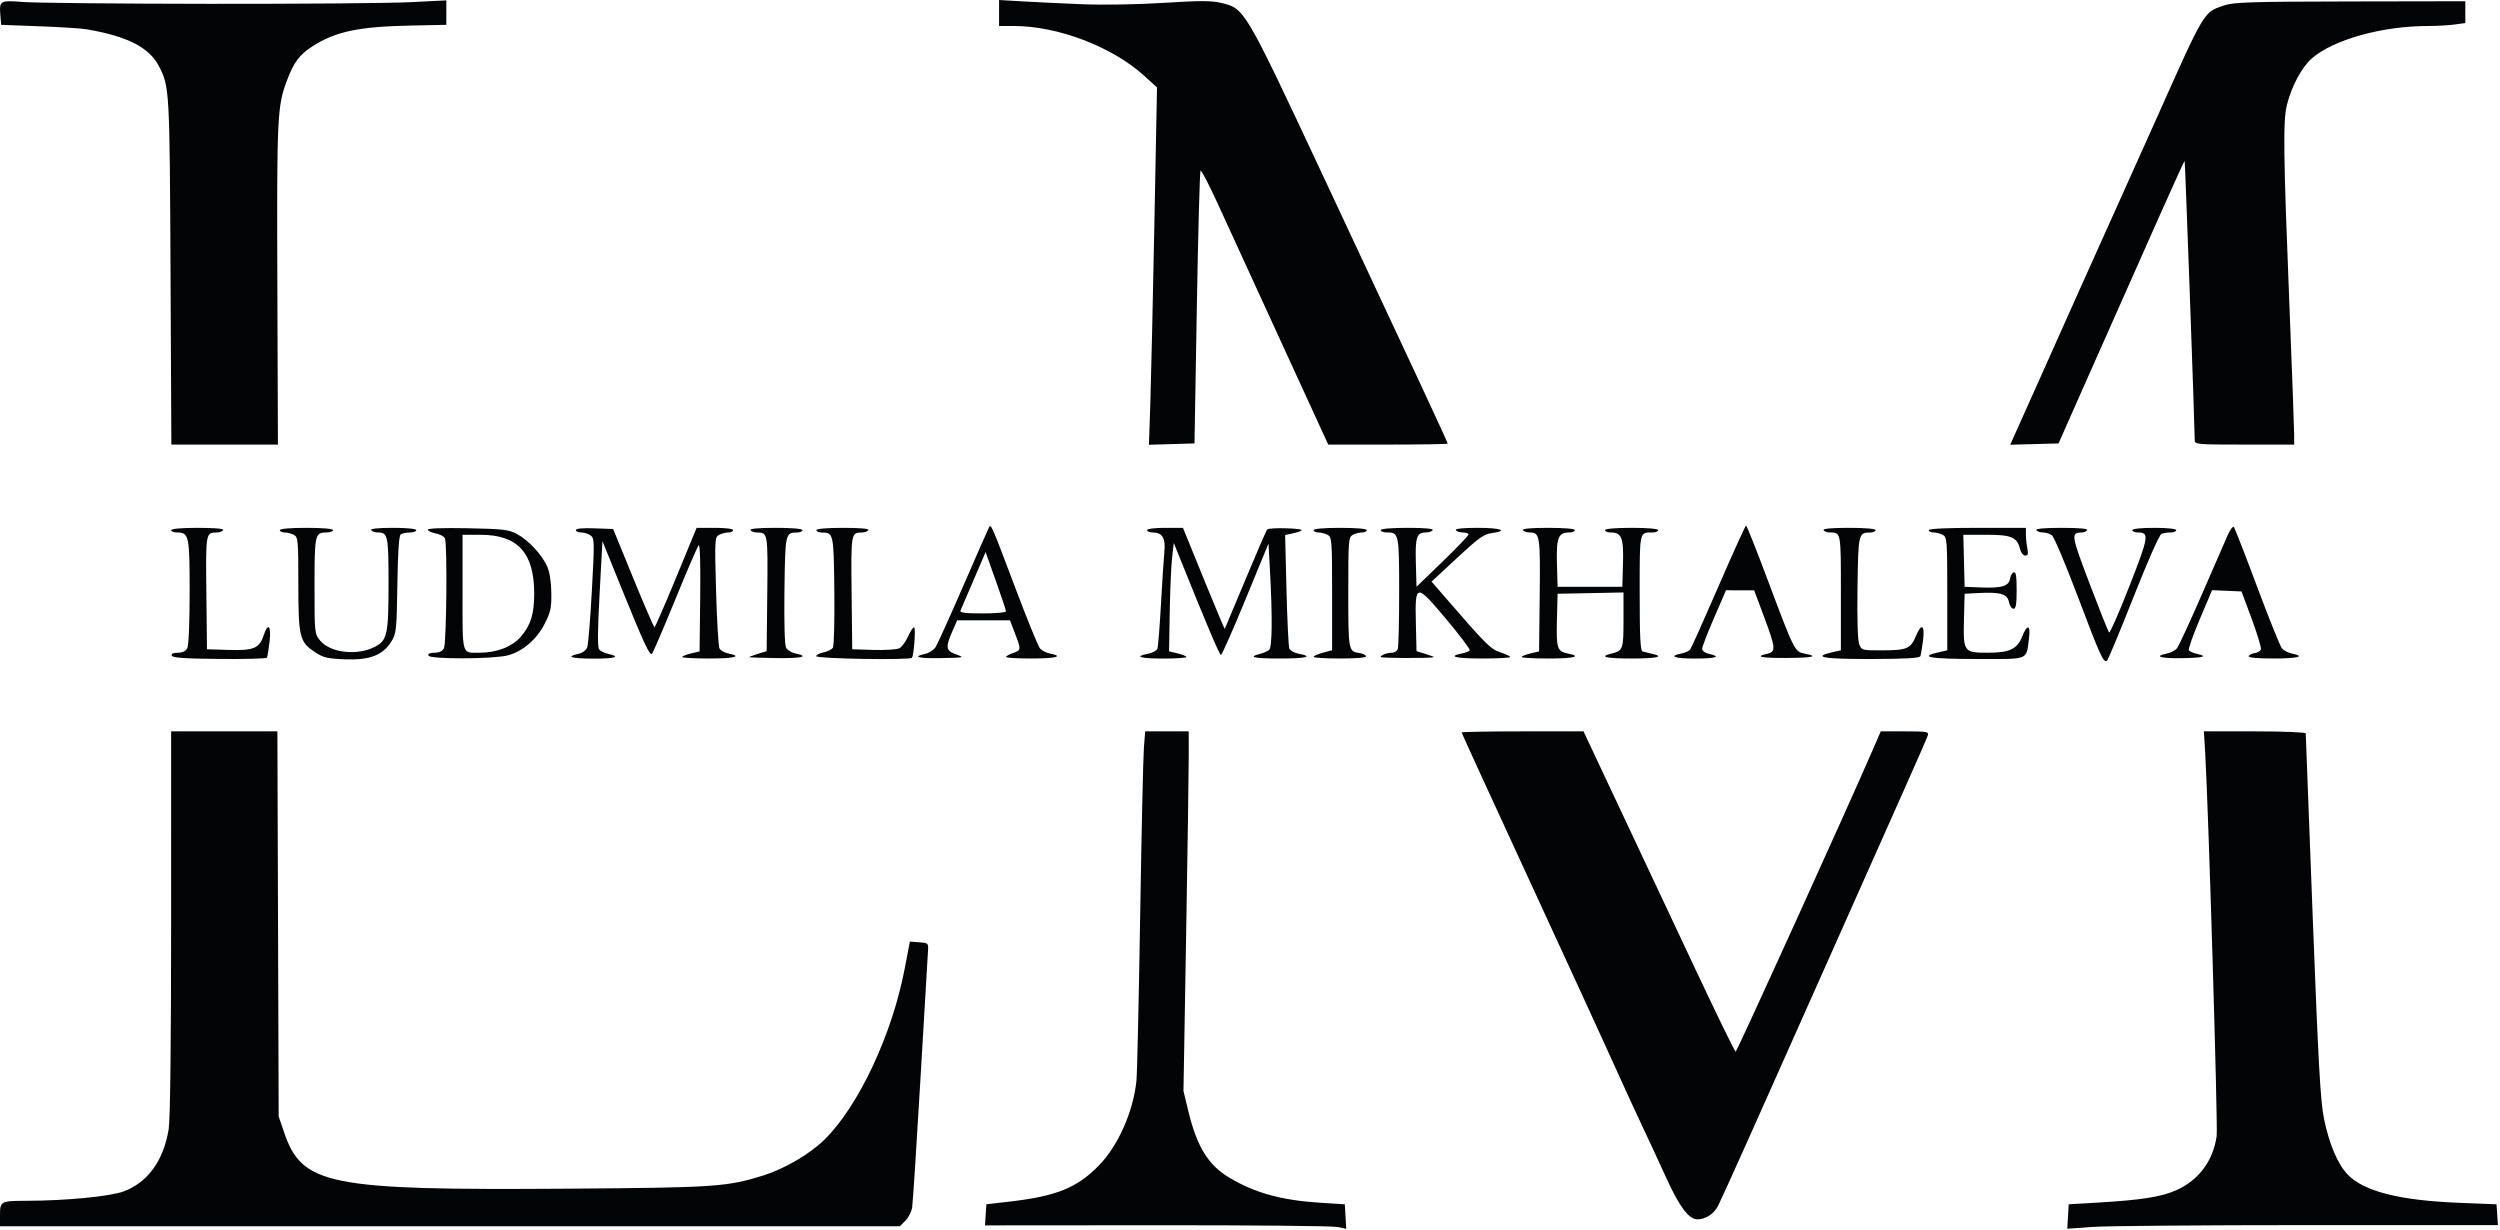 <?xml version="1.0" encoding="UTF-8"?> <svg xmlns="http://www.w3.org/2000/svg" width="1081" height="532" viewBox="0 0 1081 532" fill="none"><path fill-rule="evenodd" clip-rule="evenodd" d="M90.5 1.662C129.55 1.704 168.587 1.383 177.25 0.949L193 0.158L192.994 5.449L192.989 10.739L178.244 11.033C155.169 11.493 145.237 13.553 135.224 19.958C129.461 23.645 127.079 26.834 124.015 34.965C119.888 45.917 119.668 50.666 119.927 122.989L120.176 192.239H97.135H74.094L73.738 117.489C73.361 38.515 73.296 37.376 68.663 28.518C64.452 20.465 55.104 15.711 37.5 12.668C35.3 12.288 26.075 11.698 17 11.358L0.5 10.739L0.183 6.884C-0.366 0.196 -0.168 0.078 10.233 0.875C15.33 1.265 51.45 1.619 90.5 1.662ZM468.07 1.833C477.076 2.198 491.897 1.944 503.231 1.231C518.934 0.242 523.865 0.247 528.077 1.257C538.23 3.693 538.069 3.419 572.192 76.24C610.946 158.943 626 191.277 626 191.815C626 192.048 614.374 192.239 600.165 192.239H574.33L570.774 184.489C568.819 180.227 564.943 171.789 562.162 165.739C559.381 159.689 551.642 142.814 544.964 128.239C538.286 113.664 529.873 95.316 526.269 87.465C522.664 79.614 519.445 73.461 519.115 73.791C518.785 74.121 518.062 100.794 517.507 133.065L516.5 191.739L506.648 192.026L496.796 192.314L497.397 174.526C497.727 164.743 498.513 129.976 499.143 97.266L500.289 37.793L494.737 32.747C480.953 20.22 457.433 11.239 438.412 11.239H432V5.62V0L442.25 0.601C447.888 0.931 459.506 1.485 468.07 1.833ZM1066 5.253V9.967L1061.36 10.603C1058.81 10.953 1053.67 11.239 1049.93 11.239C1030.03 11.239 1008.87 17.149 999.583 25.3C995.309 29.053 990.896 37.278 988.888 45.239C987.141 52.16 987.312 65.947 989.97 132.734C991.087 160.781 992 185.644 992 187.984V192.239H970.5C949.646 192.239 949 192.179 949 190.233C949 184.734 944.85 69.755 944.644 69.55C944.431 69.337 932.118 96.881 900.076 169.239L890.113 191.739L879.665 192.022L869.217 192.304L878.977 170.522C884.345 158.541 893.355 138.389 898.999 125.739C904.643 113.089 911.721 97.339 914.729 90.739C917.737 84.139 925.766 66.265 932.571 51.019C953.438 4.272 952.789 5.355 961.716 2.338C965.853 0.939 973.225 0.708 1016.25 0.629L1066 0.539V5.253ZM439.032 254.239C444.11 267.714 448.903 279.475 449.684 280.374C450.464 281.274 452.429 282.275 454.051 282.599C460.125 283.814 456.644 284.739 446 284.739C439.95 284.739 435 284.446 435 284.087C435 283.728 436.35 282.964 438 282.389C441.577 281.142 441.594 280.969 438.861 273.828L436.722 268.239H425.305H413.888L411.955 272.607C408.809 279.719 408.973 281.313 413 282.797C417.339 284.396 417.461 284.364 406.25 284.569C396.964 284.74 394.376 283.974 400.034 282.732C401.703 282.365 403.727 281.058 404.534 279.828C405.34 278.597 410.765 266.603 416.59 253.174C422.414 239.745 427.426 228.358 427.728 227.87C428.543 226.552 429.003 227.626 439.032 254.239ZM764.438 250.989C775.994 281.786 776.017 281.832 780.562 282.685C786.541 283.806 783.774 284.437 772.567 284.508C761.693 284.577 758.543 283.937 763.928 282.755C768.02 281.856 767.918 280.468 762.75 266.64L758.5 255.269L752.414 255.254L746.328 255.239L741.164 267.144C738.324 273.692 736 279.731 736 280.564C736 281.435 737.276 282.36 739 282.739C744.473 283.941 742.108 284.739 732.997 284.763C724.099 284.787 721.212 283.747 726.978 282.593C728.615 282.266 730.348 281.49 730.828 280.868C731.308 280.247 736.826 267.927 743.09 253.489C749.354 239.052 754.715 227.239 755.003 227.239C755.29 227.239 759.536 237.927 764.438 250.989ZM975.991 253.739C981.126 267.489 985.951 279.475 986.715 280.374C987.478 281.274 989.429 282.275 991.051 282.599C997.125 283.814 993.644 284.739 983 284.739C976.114 284.739 972.123 284.365 972.328 283.739C972.509 283.189 973.661 282.592 974.889 282.411C976.118 282.231 977.339 281.519 977.604 280.828C977.87 280.137 976.094 274.209 973.66 267.655L969.233 255.739L962.866 255.468L956.5 255.196L951.194 267.722C948.275 274.611 946.143 280.661 946.455 281.167C946.767 281.672 948.4 282.388 950.083 282.757C955.023 283.842 952.747 284.438 943.062 284.593C934.151 284.737 931.153 283.758 936.949 282.599C938.571 282.275 940.518 281.274 941.276 280.374C942.034 279.475 946.858 269.064 951.995 257.239C957.132 245.414 962.202 233.779 963.261 231.383C964.321 228.987 965.518 227.412 965.922 227.883C966.326 228.354 970.857 239.989 975.991 253.739ZM96.5 229.239C96.16 229.789 94.896 230.246 93.691 230.254C88.967 230.287 88.947 230.402 89.232 256.309L89.5 280.739L98.866 281.028C109.68 281.362 112.152 280.34 113.988 274.774C115.912 268.947 117.348 270.446 116.555 277.454C116.168 280.873 115.651 283.995 115.404 284.394C115.158 284.792 105.891 285.033 94.812 284.929C79.722 284.787 74.562 284.425 74.25 283.489C73.977 282.671 74.887 282.239 76.881 282.239C78.872 282.239 80.289 281.568 80.965 280.305C81.59 279.136 82 269.47 82 255.876C82 231.465 81.734 230.239 76.429 230.239C75.093 230.239 74 229.789 74 229.239C74 228.63 78.52 228.239 85.559 228.239C93.01 228.239 96.898 228.594 96.5 229.239ZM144 229.239C144 229.789 142.74 230.239 141.2 230.239C136.181 230.239 136 231.045 136 253.362C136 274.022 136.008 274.095 138.506 277.064C142.923 282.314 154.521 283.607 162.088 279.693C167.439 276.926 168 274.345 168 252.489C168 231.533 167.73 230.239 163.359 230.239C162.126 230.239 160.84 229.789 160.5 229.239C160.104 228.598 163.49 228.239 169.941 228.239C175.98 228.239 180 228.639 180 229.239C180 229.789 178.762 230.246 177.25 230.254C175.738 230.263 173.971 230.606 173.325 231.017C172.504 231.539 172.052 238.083 171.825 252.752C171.518 272.582 171.374 273.942 169.212 277.418C165.538 283.327 159.828 285.51 149.155 285.088C141.499 284.785 139.794 284.371 136.096 281.923C129.529 277.574 129 275.368 129 252.306C129 233.559 128.879 232.245 127.066 231.274C126.002 230.705 124.202 230.239 123.066 230.239C121.93 230.239 121 229.789 121 229.239C121 228.63 125.5 228.239 132.5 228.239C139.5 228.239 144 228.63 144 229.239ZM223.568 230.923C228.508 233.559 234.363 239.857 236.623 244.967C237.657 247.302 238.332 251.622 238.396 256.307C238.486 262.869 238.1 264.658 235.49 269.764C232.057 276.478 226.148 281.566 219.708 283.351C213.702 285.016 185.802 285.127 185.253 283.489C184.978 282.671 185.886 282.239 187.881 282.239C189.872 282.239 191.289 281.568 191.965 280.305C193.066 278.247 193.46 235.602 192.403 232.848C192.075 231.993 190.275 231.006 188.403 230.655C186.532 230.304 185 229.579 185 229.045C185 228.441 191.523 228.202 202.25 228.413C217.652 228.716 219.936 228.985 223.568 230.923ZM273.81 249.978C278.59 261.659 282.725 271.217 283 271.217C283.275 271.218 287.487 261.548 292.36 249.729L301.22 228.239H309.11C313.703 228.239 317 228.657 317 229.239C317 229.789 316.07 230.239 314.934 230.239C313.798 230.239 311.995 230.707 310.926 231.278C309.06 232.277 309.009 233.222 309.629 255.528C309.983 268.294 310.646 279.467 311.101 280.357C311.556 281.247 313.295 282.248 314.964 282.582C321.205 283.83 317.638 284.739 306.501 284.739C300.176 284.739 295.001 284.446 295.001 284.088C295 283.73 296.688 283.039 298.75 282.551L302.5 281.665L302.769 258.233C302.935 243.78 302.682 235.172 302.109 235.77C301.598 236.303 297.042 246.864 291.986 259.239C286.929 271.614 282.404 282.152 281.929 282.656C280.936 283.711 278.472 278.376 267.94 252.366L260.5 233.993L259.265 256.782C258.398 272.775 258.344 279.949 259.084 280.84C259.664 281.539 261.457 282.4 263.069 282.754C268.683 283.987 265.937 284.838 256.501 284.789C246.899 284.738 244.457 283.956 250.06 282.726C251.893 282.323 253.438 281.189 253.914 279.896C254.351 278.71 255.258 267.633 255.931 255.282C257.082 234.149 257.05 232.748 255.386 231.532C254.413 230.821 252.579 230.239 251.309 230.239C250.039 230.239 249 229.771 249 229.199C249 228.54 251.958 228.265 257.06 228.449L265.12 228.739L273.81 249.978ZM347 229.239C347 229.789 345.988 230.246 344.75 230.254C339.568 230.29 339.522 230.497 339.198 255.17C339.011 269.445 339.282 278.897 339.912 280.075C340.472 281.12 342.295 282.248 343.964 282.582C350.281 283.845 346.594 284.732 335.75 284.558C329.563 284.459 324.275 284.299 324 284.204C323.725 284.108 325.3 283.474 327.5 282.794L331.5 281.56L331.768 256.719C332.052 230.376 332.037 230.287 327.309 230.254C326.104 230.246 324.84 229.789 324.5 229.239C324.102 228.594 327.99 228.239 335.441 228.239C342.48 228.239 347 228.63 347 229.239ZM375.5 229.239C375.16 229.789 373.896 230.246 372.691 230.254C367.967 230.287 367.947 230.402 368.232 256.309L368.5 280.739L377.746 281.026C382.831 281.185 387.86 280.849 388.921 280.281C389.983 279.713 391.646 277.446 392.618 275.244C393.59 273.041 394.771 271.239 395.242 271.239C396.023 271.239 395.246 282.839 394.359 284.409C393.732 285.52 353.004 284.862 352.949 283.739C352.923 283.189 354.331 282.446 356.08 282.089C357.828 281.731 359.656 280.831 360.143 280.089C360.629 279.346 360.908 268.259 360.763 255.451C360.481 230.465 360.442 230.29 355.25 230.254C354.012 230.246 353 229.789 353 229.239C353 228.63 357.52 228.239 364.559 228.239C372.01 228.239 375.898 228.594 375.5 229.239ZM520.462 250.201C525.383 262.279 529.487 272.067 529.582 271.951C529.676 271.834 533.68 262.289 538.48 250.739C543.28 239.189 547.541 229.381 547.949 228.944C548.356 228.507 552.247 228.284 556.595 228.449C564.21 228.738 564.754 229.353 558.596 230.713L555.692 231.354L556.275 255.047C556.596 268.077 557.147 279.482 557.499 280.391C557.851 281.299 559.682 282.332 561.569 282.686C568.143 283.919 564.922 284.739 553.5 284.739C542.155 284.739 539.379 284.114 544.744 282.767C546.254 282.388 548.054 281.609 548.744 281.036C550.107 279.906 550.245 267.072 549.118 246.382L548.5 235.026L538.576 259.132C533.117 272.391 528.331 283.239 527.94 283.239C527.329 283.239 521.803 270.199 510.352 241.739L507.535 234.739L506.813 241.132C506.415 244.648 505.957 255.2 505.795 264.581L505.5 281.638L509.25 282.538C511.313 283.033 513 283.735 513 284.099C513 284.463 508.5 284.761 503 284.761C492.915 284.761 490.104 283.873 496.431 282.686C498.318 282.332 500.124 281.359 500.444 280.523C500.765 279.688 501.461 271.07 501.992 261.372C502.523 251.674 503.192 241.409 503.479 238.561C504.069 232.706 502.572 230.239 498.429 230.239C497.093 230.239 496 229.789 496 229.239C496 228.658 499.252 228.239 503.756 228.239H511.513L520.462 250.201ZM591 229.239C591 229.789 590.07 230.239 588.934 230.239C587.798 230.239 585.998 230.705 584.934 231.274C583.105 232.253 583 233.603 583 256.152C583 281.493 583.038 281.696 587.922 282.393C589.254 282.583 590.491 283.189 590.671 283.739C590.877 284.367 586.717 284.739 579.499 284.739C573.174 284.739 568 284.419 568 284.028C568 283.636 569.8 282.831 572 282.239L576 281.162V256.736C576 233.61 575.897 232.254 574.066 231.274C573.002 230.705 571.202 230.239 570.066 230.239C568.93 230.239 568 229.789 568 229.239C568 228.63 572.5 228.239 579.5 228.239C586.5 228.239 591 228.63 591 229.239ZM619.5 229.239C619.16 229.789 617.839 230.239 616.563 230.239C612.574 230.239 611.906 232.255 612.214 243.377L612.5 253.723L623.75 242.85C629.938 236.87 635 231.586 635 231.108C635 230.63 633.902 230.239 632.559 230.239C631.216 230.239 629.84 229.789 629.5 229.239C629.104 228.598 632.49 228.239 638.941 228.239C649.051 228.239 652.45 229.513 645.004 230.512C641.638 230.963 639.274 232.66 630.015 241.27L619.022 251.493L624.261 257.549C642.675 278.835 644.575 280.735 648.793 282.084C651.107 282.824 653 283.724 653 284.084C653.001 284.444 647.601 284.739 641.002 284.739C629.439 284.739 625.715 283.846 632.021 282.585C633.682 282.253 635.258 281.631 635.522 281.204C635.786 280.776 631.234 274.74 625.406 267.79C612.223 252.069 611.815 252.124 612.22 269.547L612.5 281.562L616.5 282.795C618.7 283.474 620.275 284.096 620 284.177C618.256 284.692 596.999 284.617 596.999 284.096C597 283.248 599.702 282.239 601.975 282.239C602.971 282.239 604.059 281.527 604.393 280.657C604.727 279.787 605 268.627 605 255.857C605 230.872 604.871 230.239 599.8 230.239C598.26 230.239 597 229.789 597 229.239C597 228.63 601.52 228.239 608.559 228.239C616.01 228.239 619.898 228.594 619.5 229.239ZM681 229.239C681 229.789 679.907 230.239 678.571 230.239C673.804 230.239 672.905 232.481 673.216 243.594L673.5 253.739H687.5H701.5L701.784 243.594C702.095 232.481 701.196 230.239 696.429 230.239C695.093 230.239 694 229.789 694 229.239C694 228.63 698.5 228.239 705.5 228.239C712.5 228.239 717 228.63 717 229.239C717 229.789 715.912 230.239 714.582 230.239C708.803 230.239 709 229.318 709 256.377C709 275.445 709.294 281.392 710.25 281.687C710.938 281.899 712.737 282.343 714.25 282.675C719.998 283.934 716.586 284.739 705.501 284.739C694.331 284.739 691.127 283.963 696.75 282.62C701.774 281.42 702 280.794 702 268.089V256.184L687.75 256.462L673.5 256.739L673.216 268.096C672.908 280.425 673.315 281.652 678.022 282.593C684.207 283.83 680.597 284.739 669.499 284.739C663.174 284.739 658 284.446 658 284.088C658 283.73 659.688 283.039 661.75 282.551L665.5 281.665L665.768 257.326C666.052 231.556 665.841 230.239 661.437 230.239C660.161 230.239 658.84 229.789 658.5 229.239C658.102 228.594 661.99 228.239 669.441 228.239C676.48 228.239 681 228.63 681 229.239ZM811 229.239C811 229.789 809.987 230.246 808.75 230.254C803.596 230.289 803.523 230.603 803.183 253.96C802.987 267.457 803.263 276.8 803.908 278.498C804.942 281.218 805.023 281.239 814.225 281.207C824.626 281.172 826.161 280.492 828.503 274.887C830.86 269.245 832.355 270.24 831.524 276.896C831.135 280.007 830.614 283.081 830.367 283.726C830.043 284.568 824.143 284.915 809.446 284.955C787.751 285.013 782.905 284.07 793.25 281.803L796 281.201V256.327C796 229.668 796.11 230.239 790.977 230.239C789.955 230.239 788.84 229.789 788.5 229.239C788.102 228.594 791.99 228.239 799.441 228.239C806.48 228.239 811 228.63 811 229.239ZM876 231.114C876 232.695 876.281 235.395 876.625 237.114C877.105 239.515 876.899 240.239 875.733 240.239C874.899 240.239 873.932 239.103 873.583 237.714C872.215 232.262 869.906 231.239 858.967 231.239H848.934L849.217 242.489L849.5 253.739L857.238 254.031C865.737 254.351 868.695 253.37 869.18 250.07C869.356 248.874 870.063 247.71 870.75 247.484C871.681 247.177 872 249.136 872 255.156C872 261.348 871.678 263.239 870.625 263.239C869.869 263.239 868.985 261.912 868.66 260.291C867.964 256.809 864.99 255.937 855.5 256.428L849.5 256.739L849.218 267.886C848.865 281.875 849.128 282.239 859.621 282.239C868.916 282.239 872.203 280.687 874.368 275.277C876.587 269.73 878.113 270.096 877.334 275.989C876.054 285.682 877.846 284.962 855.043 284.949C833.596 284.936 829.07 284.034 839.25 281.803L842 281.201V256.755C842 233.61 841.897 232.254 840.066 231.274C839.002 230.705 837.202 230.239 836.066 230.239C834.93 230.239 834 229.789 834 229.239C834 228.604 841.667 228.239 855 228.239H876V231.114ZM902.5 229.239C902.16 229.789 901.121 230.246 900.191 230.254C895.388 230.298 895.544 231.325 903.542 252.362C907.803 263.569 911.589 273.081 911.954 273.498C912.319 273.915 916.269 264.919 920.731 253.507C929.193 231.866 929.447 230.239 924.378 230.239C923.07 230.239 922 229.789 922 229.239C922 228.643 925.833 228.239 931.5 228.239C937.167 228.239 941 228.643 941 229.239C941 229.789 939.912 230.239 938.582 230.239C937.252 230.239 935.472 230.505 934.626 230.829C933.734 231.171 928.631 242.71 922.47 258.316C916.629 273.11 911.485 285.439 911.039 285.715C909.512 286.658 908.175 283.715 898.556 258.239C893.261 244.214 888.183 232.177 887.273 231.489C886.363 230.802 884.605 230.239 883.368 230.239C882.13 230.239 880.84 229.789 880.5 229.239C880.102 228.594 884.009 228.239 891.5 228.239C898.991 228.239 902.898 228.594 902.5 229.239ZM200 256.132C200 283.936 199.519 282.239 207.4 282.239C214.843 282.239 221.517 279.621 225.279 275.226C229.517 270.274 231.002 265.444 230.994 256.623C230.98 239.043 223.846 231.239 207.788 231.239H200V256.132ZM424.666 242.239C423.84 244.164 421.52 249.564 419.511 254.239C417.502 258.914 415.617 263.302 415.322 263.989C414.913 264.942 417.188 265.239 424.893 265.239C430.452 265.239 435 264.845 435 264.363C435 263.881 433.013 257.918 430.585 251.113L426.169 238.739L424.666 242.239ZM120.222 399.489L120.5 482.739L122.777 489.447C130.607 512.511 141.653 514.72 245.5 513.983C309.197 513.532 314.411 513.18 330.058 508.272C339.223 505.397 350.065 499.064 356.387 492.892C371.12 478.508 385.715 447.48 391.175 418.934L393.43 407.145L397.465 407.442C401.406 407.732 401.494 407.821 401.263 411.239C401.132 413.164 399.661 438.139 397.994 466.739C396.327 495.339 394.716 520.252 394.415 522.101C394.114 523.95 392.793 526.537 391.479 527.851L389.091 530.239H194.545H0V525.346C0 519.429 0.342 519.244 11.332 519.224C28.561 519.193 47.634 517.348 53.53 515.142C63.917 511.256 70.766 501.763 72.94 488.239C73.605 484.1 73.988 451.676 73.992 398.989L74 316.239H96.972H119.945L120.222 399.489ZM514.018 326.489C514.029 332.126 513.518 367.114 512.885 404.239L511.733 471.739L513.878 480.617C517.54 495.772 522.437 503.741 531.391 509.116C542.573 515.829 554.071 519.011 571 520.077L581.5 520.739L581.804 526.044L582.108 531.35L578.304 530.544C576.212 530.101 541.066 529.765 500.203 529.797L425.906 529.855L426.203 525.297L426.5 520.739L436.775 519.54C456.764 517.209 465.587 513.653 474.976 504.145C483.422 495.593 490.048 480.707 491.404 467.239C491.709 464.214 492.43 432.264 493.006 396.239C493.583 360.214 494.306 327.477 494.613 323.489L495.171 316.239H504.585H514L514.018 326.489ZM700.824 350.489C709.686 369.326 724.343 400.489 733.394 419.739C742.445 438.989 750.142 454.739 750.498 454.739C751.042 454.739 798.422 350.432 809.663 324.489L813.237 316.239H823.686C833.319 316.239 834.09 316.38 833.56 318.051C833.243 319.048 828.675 329.511 823.407 341.301C818.14 353.092 803.925 385.014 791.818 412.239C761.368 480.711 745.061 517.103 742.95 521.292C741.15 524.865 737.565 527.239 733.969 527.239C730.244 527.239 726.182 521.828 720.458 509.239C717.331 502.364 712.53 492.014 709.788 486.239C707.047 480.464 701.983 469.439 698.536 461.739C695.088 454.039 678.708 418.362 662.134 382.458C645.56 346.553 632 316.966 632 316.708C632 316.45 643.86 316.239 658.355 316.239H684.71L700.824 350.489ZM997 317.13C997 317.62 998.353 353.232 1000.01 396.267C1002.49 460.775 1003.35 476.153 1004.92 483.85C1007.15 494.735 1010.85 503.442 1015.17 507.903C1022.21 515.186 1037.62 519.078 1063.5 520.104L1079.5 520.739L1079.8 525.239L1080.09 529.739H997.795C952.533 529.739 910.638 530.092 904.697 530.524L893.893 531.309L894.197 526.024L894.5 520.739L907 520.007C925.829 518.904 934.618 517.523 940.986 514.665C950.755 510.281 956.926 502.02 958.486 491.239C959.066 487.228 954.913 348.734 953.516 325.489L952.96 316.239H974.98C987.201 316.239 997 316.636 997 317.13Z" fill="#030406"></path></svg> 